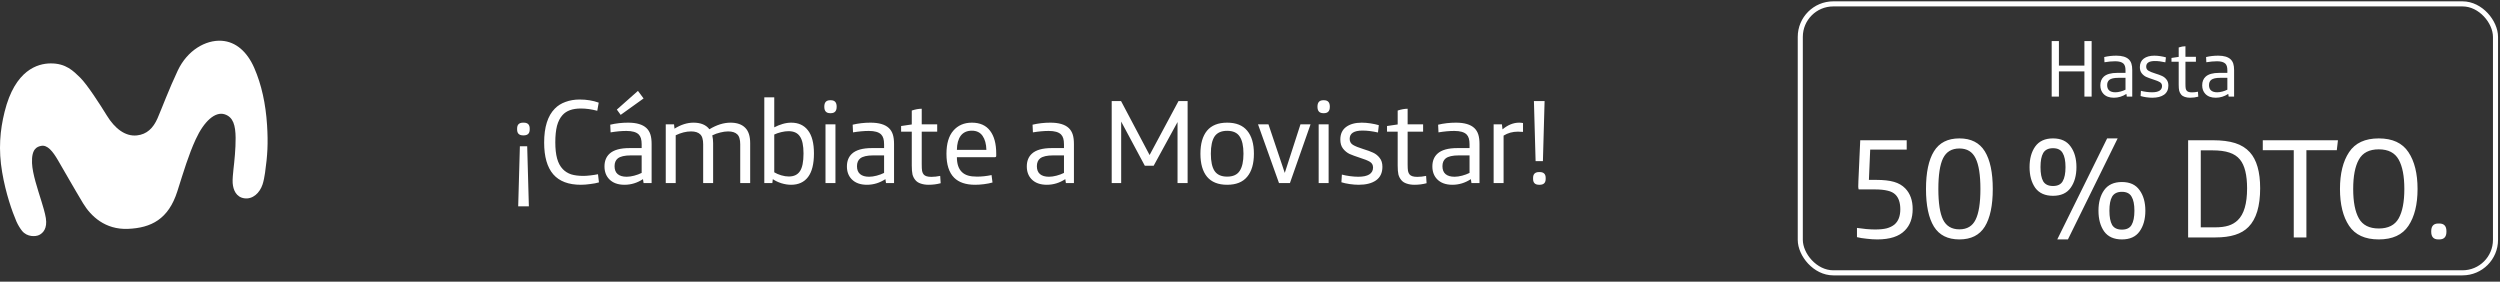 <svg width="355" height="40" viewBox="0 0 355 40" fill="none" xmlns="http://www.w3.org/2000/svg">
<rect x="0" y="0" width="355" height="40" fill="#333333" stroke="none"/>
<path d="M7.143 9.005C5.385 9.03 2.133 9.89 0.651 15.882C0.001 18.498 -0.249 21.219 0.307 24.46C0.814 27.453 1.721 30.032 2.334 31.454C2.546 31.942 2.871 32.456 3.121 32.771C3.841 33.674 5.048 33.618 5.554 33.371C6.104 33.105 6.742 32.456 6.511 30.972C6.398 30.254 6.079 29.209 5.898 28.628C5.348 26.841 4.61 24.689 4.547 23.155C4.46 21.102 5.279 20.836 5.823 20.718C6.736 20.52 7.505 21.51 8.231 22.753C9.1 24.237 10.588 26.865 11.802 28.875C12.896 30.687 14.922 32.629 18.168 32.499C21.482 32.363 23.921 31.114 25.178 27.181C26.116 24.237 26.76 22.035 27.792 19.784C28.98 17.193 30.562 15.808 31.894 16.229C33.133 16.624 33.439 17.818 33.458 19.574C33.47 21.133 33.289 22.846 33.145 24.107C33.095 24.565 33.001 25.486 33.039 25.993C33.114 26.995 33.552 27.997 34.696 28.158C35.916 28.331 36.891 27.366 37.279 26.204C37.435 25.746 37.566 25.041 37.635 24.546C37.992 22.029 38.086 20.341 37.923 17.768C37.735 14.763 37.141 12.017 36.103 9.642C35.109 7.373 33.514 5.919 31.469 5.79C29.205 5.647 26.604 7.132 25.241 10.02C23.983 12.679 22.977 15.406 22.37 16.797C21.751 18.207 20.844 19.079 19.443 19.228C17.736 19.407 16.26 18.177 15.185 16.426C14.247 14.899 12.383 11.998 11.383 11.021C10.444 10.112 9.375 8.968 7.143 9.005Z" fill="white"/>
<path d="M74.367 17.418C74.935 17.418 75.218 17.696 75.218 18.252V18.388C75.218 18.945 74.935 19.223 74.367 19.223H74.282C73.714 19.223 73.43 18.945 73.43 18.388V18.252C73.43 17.696 73.714 17.418 74.282 17.418H74.367ZM75.099 29.303H73.584L73.822 20.772H74.861L75.099 29.303ZM82.48 26.238C80.732 26.238 79.426 25.745 78.564 24.757C77.701 23.758 77.269 22.254 77.269 20.244C77.269 18.053 77.775 16.447 78.785 15.425C79.194 15.005 79.699 14.687 80.3 14.472C80.913 14.245 81.583 14.131 82.31 14.131C83.297 14.131 84.2 14.279 85.017 14.574L84.813 15.732C84.007 15.516 83.229 15.408 82.48 15.408C81.299 15.408 80.431 15.72 79.875 16.345C79.523 16.731 79.262 17.242 79.091 17.877C78.932 18.513 78.853 19.291 78.853 20.21C78.853 21.119 78.938 21.885 79.108 22.509C79.279 23.134 79.551 23.639 79.926 24.025C80.244 24.354 80.635 24.598 81.101 24.757C81.578 24.904 82.162 24.978 82.855 24.978C83.104 24.978 83.428 24.956 83.825 24.91C84.223 24.865 84.586 24.808 84.915 24.74L85.051 25.898C84.711 26 84.296 26.079 83.808 26.136C83.332 26.204 82.889 26.238 82.48 26.238ZM88.681 26.238C87.739 26.238 87.012 25.972 86.501 25.438C86.059 24.973 85.837 24.371 85.837 23.633C85.837 22.872 86.076 22.271 86.552 21.828C87.132 21.294 88.074 21.028 89.379 21.028H91.116V20.5C91.116 20.159 91.082 19.875 91.014 19.648C90.946 19.421 90.838 19.234 90.691 19.086C90.35 18.757 89.771 18.593 88.954 18.593C88.272 18.593 87.523 18.661 86.706 18.797L86.655 17.707C87.461 17.514 88.306 17.418 89.192 17.418C90.384 17.418 91.252 17.673 91.797 18.184C92.058 18.434 92.246 18.74 92.359 19.103C92.473 19.455 92.529 19.904 92.529 20.449V26H91.389L91.303 25.438C90.486 25.972 89.612 26.238 88.681 26.238ZM88.988 25.098C89.317 25.098 89.674 25.046 90.06 24.944C90.446 24.842 90.798 24.712 91.116 24.553V22.066H89.584C88.71 22.066 88.091 22.208 87.728 22.492C87.421 22.742 87.268 23.111 87.268 23.599C87.268 24.099 87.415 24.473 87.71 24.723C88.006 24.973 88.431 25.098 88.988 25.098ZM87.591 15.562L90.588 12.905L91.389 13.978L88.136 16.311L87.591 15.562ZM94.537 17.656H95.712L95.78 18.269C96.688 17.701 97.585 17.418 98.471 17.418C99.504 17.418 100.259 17.73 100.735 18.354C101.768 17.73 102.767 17.418 103.732 17.418C104.652 17.418 105.35 17.662 105.827 18.15C106.292 18.615 106.525 19.342 106.525 20.329V26H105.112V20.5C105.112 20.148 105.078 19.864 105.009 19.648C104.953 19.421 104.851 19.234 104.703 19.086C104.419 18.803 103.982 18.661 103.392 18.661C103.051 18.661 102.682 18.712 102.285 18.814C101.888 18.905 101.507 19.041 101.144 19.223C101.223 19.575 101.263 19.944 101.263 20.329V26H99.85V20.5C99.85 20.148 99.816 19.864 99.748 19.648C99.691 19.421 99.589 19.234 99.441 19.086C99.157 18.803 98.72 18.661 98.13 18.661C97.437 18.661 96.711 18.842 95.95 19.206V26H94.537V17.656ZM112.328 26.238C111.886 26.238 111.426 26.165 110.949 26.017C110.484 25.869 110.081 25.677 109.74 25.438L109.672 26H108.531V13.825H109.944V18.082C110.308 17.889 110.699 17.73 111.119 17.605C111.539 17.48 111.948 17.418 112.345 17.418C113.378 17.418 114.173 17.781 114.729 18.507C115.297 19.234 115.581 20.329 115.581 21.794C115.581 23.281 115.303 24.394 114.746 25.131C114.19 25.869 113.384 26.238 112.328 26.238ZM112.005 25.063C112.731 25.063 113.259 24.814 113.588 24.314C113.929 23.815 114.099 22.975 114.099 21.794C114.099 20.67 113.929 19.864 113.588 19.376C113.259 18.876 112.72 18.627 111.971 18.627C111.653 18.627 111.307 18.672 110.932 18.763C110.557 18.854 110.228 18.967 109.944 19.103V24.467C110.228 24.638 110.557 24.78 110.932 24.893C111.318 25.007 111.676 25.063 112.005 25.063ZM117.885 16.072C117.329 16.072 117.051 15.771 117.051 15.17V15.136C117.051 14.534 117.329 14.233 117.885 14.233H117.97C118.526 14.233 118.805 14.534 118.805 15.136V15.17C118.805 15.771 118.526 16.072 117.97 16.072H117.885ZM117.221 17.656H118.634V26H117.221V17.656ZM123.105 26.238C122.163 26.238 121.437 25.972 120.926 25.438C120.483 24.973 120.262 24.371 120.262 23.633C120.262 22.872 120.5 22.271 120.977 21.828C121.556 21.294 122.498 21.028 123.804 21.028H125.54V20.5C125.54 20.159 125.506 19.875 125.438 19.648C125.37 19.421 125.262 19.234 125.115 19.086C124.774 18.757 124.195 18.593 123.378 18.593C122.697 18.593 121.947 18.661 121.13 18.797L121.079 17.707C121.885 17.514 122.731 17.418 123.616 17.418C124.808 17.418 125.677 17.673 126.222 18.184C126.483 18.434 126.67 18.74 126.784 19.103C126.897 19.455 126.954 19.904 126.954 20.449V26H125.813L125.728 25.438C124.91 25.972 124.036 26.238 123.105 26.238ZM123.412 25.098C123.741 25.098 124.099 25.046 124.485 24.944C124.871 24.842 125.223 24.712 125.54 24.553V22.066H124.008C123.134 22.066 122.515 22.208 122.152 22.492C121.845 22.742 121.692 23.111 121.692 23.599C121.692 24.099 121.84 24.473 122.135 24.723C122.43 24.973 122.856 25.098 123.412 25.098ZM131.856 26.238C131.447 26.238 131.078 26.182 130.749 26.068C130.431 25.966 130.182 25.807 130 25.591C129.796 25.353 129.654 25.081 129.574 24.774C129.506 24.467 129.472 24.047 129.472 23.514V18.695H127.957V17.894L129.472 17.673V15.698C129.983 15.527 130.454 15.442 130.885 15.442V17.656H133.082V18.695H130.885V23.326C130.885 23.747 130.902 24.064 130.937 24.28C130.982 24.496 131.061 24.666 131.175 24.791C131.368 25.007 131.726 25.114 132.248 25.114C132.656 25.114 133.076 25.069 133.508 24.978L133.576 26.017C133.031 26.165 132.458 26.238 131.856 26.238ZM138.467 26.238C137.15 26.238 136.157 25.904 135.487 25.234C134.761 24.507 134.397 23.378 134.397 21.845C134.397 20.403 134.721 19.308 135.368 18.558C136.026 17.798 136.906 17.418 138.007 17.418C139.154 17.418 140.017 17.804 140.596 18.576C141.175 19.336 141.464 20.415 141.464 21.811V22.134C141.464 22.259 141.396 22.322 141.26 22.322H135.879C135.879 23.287 136.123 23.996 136.611 24.45C136.838 24.666 137.122 24.825 137.462 24.927C137.803 25.029 138.229 25.081 138.74 25.081C139.409 25.081 140.096 25.007 140.8 24.859L140.936 25.915C140.584 26.017 140.181 26.096 139.727 26.153C139.285 26.21 138.865 26.238 138.467 26.238ZM140.068 21.283C140.045 20.443 139.864 19.779 139.523 19.291C139.182 18.803 138.677 18.558 138.007 18.558C137.315 18.558 136.787 18.797 136.424 19.274C136.072 19.75 135.89 20.42 135.879 21.283H140.068ZM148.65 26.238C147.707 26.238 146.981 25.972 146.47 25.438C146.027 24.973 145.806 24.371 145.806 23.633C145.806 22.872 146.044 22.271 146.521 21.828C147.1 21.294 148.042 21.028 149.348 21.028H151.085V20.5C151.085 20.159 151.051 19.875 150.983 19.648C150.914 19.421 150.807 19.234 150.659 19.086C150.318 18.757 149.739 18.593 148.922 18.593C148.241 18.593 147.492 18.661 146.674 18.797L146.623 17.707C147.429 17.514 148.275 17.418 149.16 17.418C150.352 17.418 151.221 17.673 151.766 18.184C152.027 18.434 152.214 18.74 152.328 19.103C152.441 19.455 152.498 19.904 152.498 20.449V26H151.357L151.272 25.438C150.455 25.972 149.58 26.238 148.65 26.238ZM148.956 25.098C149.285 25.098 149.643 25.046 150.029 24.944C150.415 24.842 150.767 24.712 151.085 24.553V22.066H149.552C148.678 22.066 148.059 22.208 147.696 22.492C147.389 22.742 147.236 23.111 147.236 23.599C147.236 24.099 147.384 24.473 147.679 24.723C147.974 24.973 148.4 25.098 148.956 25.098ZM157.862 14.352H159.19L163.243 22.015L167.347 14.352H168.641V26H167.21V17.332L163.822 23.531H162.562L159.207 17.264V26H157.862V14.352ZM174.257 26.238C172.986 26.238 172.032 25.858 171.397 25.098C170.772 24.337 170.46 23.247 170.46 21.828C170.46 20.409 170.772 19.319 171.397 18.558C172.032 17.798 172.986 17.418 174.257 17.418C175.529 17.418 176.477 17.798 177.101 18.558C177.737 19.319 178.055 20.409 178.055 21.828C178.055 23.247 177.737 24.337 177.101 25.098C176.477 25.858 175.529 26.238 174.257 26.238ZM174.257 25.081C175.086 25.081 175.676 24.814 176.028 24.28C176.392 23.747 176.573 22.929 176.573 21.828C176.573 20.727 176.392 19.909 176.028 19.376C175.676 18.842 175.086 18.576 174.257 18.576C173.429 18.576 172.833 18.842 172.469 19.376C172.117 19.909 171.941 20.727 171.941 21.828C171.941 22.929 172.117 23.747 172.469 24.28C172.833 24.814 173.429 25.081 174.257 25.081ZM178.639 17.656H180.121L182.437 24.553L184.667 17.656H186.098L183.169 26H181.619L178.639 17.656ZM187.915 16.072C187.359 16.072 187.081 15.771 187.081 15.17V15.136C187.081 14.534 187.359 14.233 187.915 14.233H188C188.556 14.233 188.835 14.534 188.835 15.136V15.17C188.835 15.771 188.556 16.072 188 16.072H187.915ZM187.251 17.656H188.664V26H187.251V17.656ZM192.931 26.238C192.534 26.238 192.102 26.204 191.637 26.136C191.183 26.068 190.797 25.983 190.479 25.881L190.547 24.791C190.888 24.882 191.268 24.956 191.688 25.012C192.119 25.069 192.517 25.098 192.88 25.098C193.561 25.098 194.078 24.99 194.43 24.774C194.793 24.547 194.974 24.218 194.974 23.786C194.974 23.423 194.821 23.151 194.515 22.969C194.208 22.787 193.726 22.594 193.067 22.39C192.477 22.197 192 22.021 191.637 21.862C191.285 21.692 190.978 21.442 190.717 21.113C190.456 20.784 190.326 20.352 190.326 19.819C190.326 19.035 190.598 18.439 191.143 18.031C191.699 17.622 192.437 17.418 193.357 17.418C193.765 17.418 194.186 17.452 194.617 17.52C195.06 17.588 195.451 17.673 195.792 17.775L195.673 18.814C194.878 18.632 194.146 18.541 193.476 18.541C192.261 18.541 191.654 18.933 191.654 19.716C191.654 20.091 191.807 20.375 192.114 20.568C192.432 20.761 192.92 20.959 193.578 21.164C194.146 21.334 194.611 21.505 194.974 21.675C195.349 21.845 195.661 22.095 195.911 22.424C196.172 22.742 196.303 23.162 196.303 23.684C196.303 24.535 196.002 25.177 195.4 25.608C194.799 26.028 193.975 26.238 192.931 26.238ZM200.855 26.238C200.446 26.238 200.077 26.182 199.748 26.068C199.43 25.966 199.181 25.807 198.999 25.591C198.795 25.353 198.653 25.081 198.573 24.774C198.505 24.467 198.471 24.047 198.471 23.514V18.695H196.956V17.894L198.471 17.673V15.698C198.982 15.527 199.453 15.442 199.884 15.442V17.656H202.081V18.695H199.884V23.326C199.884 23.747 199.901 24.064 199.936 24.28C199.981 24.496 200.06 24.666 200.174 24.791C200.367 25.007 200.725 25.114 201.247 25.114C201.655 25.114 202.075 25.069 202.507 24.978L202.575 26.017C202.03 26.165 201.457 26.238 200.855 26.238ZM206.24 26.238C205.298 26.238 204.571 25.972 204.06 25.438C203.618 24.973 203.396 24.371 203.396 23.633C203.396 22.872 203.635 22.271 204.112 21.828C204.69 21.294 205.633 21.028 206.938 21.028H208.675V20.5C208.675 20.159 208.641 19.875 208.573 19.648C208.505 19.421 208.397 19.234 208.249 19.086C207.909 18.757 207.33 18.593 206.513 18.593C205.831 18.593 205.082 18.661 204.265 18.797L204.214 17.707C205.02 17.514 205.865 17.418 206.751 17.418C207.943 17.418 208.811 17.673 209.356 18.184C209.617 18.434 209.805 18.74 209.918 19.103C210.032 19.455 210.089 19.904 210.089 20.449V26H208.948L208.862 25.438C208.045 25.972 207.171 26.238 206.24 26.238ZM206.547 25.098C206.876 25.098 207.233 25.046 207.619 24.944C208.005 24.842 208.357 24.712 208.675 24.553V22.066H207.143C206.268 22.066 205.65 22.208 205.286 22.492C204.98 22.742 204.827 23.111 204.827 23.599C204.827 24.099 204.974 24.473 205.269 24.723C205.565 24.973 205.99 25.098 206.547 25.098ZM212.096 17.656H213.271L213.356 18.371C214.117 17.735 214.906 17.418 215.723 17.418C215.893 17.418 216.075 17.435 216.268 17.469V18.729C216.018 18.706 215.774 18.695 215.536 18.695C214.786 18.695 214.111 18.882 213.509 19.257V26H212.096V17.656ZM217.817 14.352H219.332L219.094 22.884H218.055L217.817 14.352ZM218.549 26.238C217.981 26.238 217.698 25.96 217.698 25.404V25.268C217.698 24.712 217.981 24.433 218.549 24.433H218.634C219.202 24.433 219.486 24.712 219.486 25.268V25.404C219.486 25.96 219.202 26.238 218.634 26.238H218.549Z" fill="white"/>
<rect x="255.64" y="0.551" width="98.721" height="38.191" rx="4.684" stroke="white" stroke-width="0.721"/>
<path d="M291.339 5.83H292.365V9.311H295.986V5.83H297.012V13.716H295.986V10.142H292.365V13.716H291.339V5.83ZM300.173 13.877C299.535 13.877 299.043 13.697 298.697 13.335C298.398 13.02 298.248 12.613 298.248 12.113C298.248 11.598 298.409 11.191 298.732 10.891C299.124 10.53 299.762 10.349 300.646 10.349H301.822V9.992C301.822 9.761 301.799 9.569 301.753 9.415C301.706 9.261 301.633 9.135 301.534 9.035C301.303 8.812 300.911 8.7 300.358 8.7C299.896 8.7 299.389 8.747 298.836 8.839L298.801 8.101C299.347 7.97 299.919 7.905 300.519 7.905C301.326 7.905 301.914 8.078 302.283 8.424C302.46 8.593 302.587 8.8 302.663 9.046C302.74 9.285 302.779 9.588 302.779 9.957V13.716H302.006L301.949 13.335C301.395 13.697 300.803 13.877 300.173 13.877ZM300.381 13.105C300.603 13.105 300.846 13.07 301.107 13.001C301.368 12.932 301.607 12.843 301.822 12.736V11.052H300.784C300.192 11.052 299.773 11.149 299.527 11.341C299.32 11.51 299.216 11.759 299.216 12.09C299.216 12.428 299.316 12.682 299.516 12.851C299.716 13.02 300.004 13.105 300.381 13.105ZM305.625 13.877C305.356 13.877 305.064 13.854 304.749 13.808C304.441 13.762 304.18 13.704 303.965 13.635L304.011 12.897C304.242 12.959 304.499 13.009 304.783 13.047C305.076 13.085 305.345 13.105 305.591 13.105C306.052 13.105 306.401 13.032 306.64 12.886C306.886 12.732 307.009 12.509 307.009 12.217C307.009 11.971 306.905 11.786 306.697 11.664C306.49 11.54 306.163 11.41 305.717 11.271C305.318 11.141 304.995 11.022 304.749 10.914C304.511 10.799 304.303 10.63 304.126 10.407C303.95 10.184 303.861 9.892 303.861 9.531C303.861 9 304.046 8.597 304.415 8.32C304.791 8.043 305.291 7.905 305.913 7.905C306.19 7.905 306.474 7.928 306.767 7.974C307.066 8.02 307.331 8.078 307.562 8.147L307.481 8.85C306.943 8.727 306.448 8.666 305.994 8.666C305.172 8.666 304.76 8.931 304.76 9.461C304.76 9.715 304.864 9.907 305.072 10.038C305.287 10.168 305.617 10.303 306.063 10.441C306.448 10.557 306.763 10.672 307.009 10.787C307.262 10.902 307.474 11.072 307.643 11.294C307.82 11.51 307.908 11.794 307.908 12.148C307.908 12.724 307.704 13.158 307.297 13.45C306.89 13.735 306.332 13.877 305.625 13.877ZM310.99 13.877C310.713 13.877 310.464 13.839 310.241 13.762C310.026 13.693 309.856 13.585 309.733 13.439C309.595 13.278 309.499 13.093 309.445 12.886C309.399 12.678 309.376 12.394 309.376 12.032V8.77H308.35V8.228L309.376 8.078V6.74C309.722 6.625 310.041 6.567 310.333 6.567V8.066H311.82V8.77H310.333V11.906C310.333 12.19 310.345 12.405 310.368 12.551C310.398 12.697 310.452 12.813 310.529 12.897C310.66 13.043 310.902 13.116 311.255 13.116C311.532 13.116 311.816 13.085 312.109 13.024L312.155 13.727C311.786 13.827 311.398 13.877 310.99 13.877ZM314.636 13.877C313.998 13.877 313.506 13.697 313.16 13.335C312.861 13.02 312.711 12.613 312.711 12.113C312.711 11.598 312.872 11.191 313.195 10.891C313.587 10.53 314.225 10.349 315.109 10.349H316.285V9.992C316.285 9.761 316.262 9.569 316.216 9.415C316.17 9.261 316.097 9.135 315.997 9.035C315.766 8.812 315.374 8.7 314.821 8.7C314.359 8.7 313.852 8.747 313.299 8.839L313.264 8.101C313.81 7.97 314.383 7.905 314.982 7.905C315.789 7.905 316.377 8.078 316.746 8.424C316.923 8.593 317.05 8.8 317.127 9.046C317.203 9.285 317.242 9.588 317.242 9.957V13.716H316.469L316.412 13.335C315.858 13.697 315.266 13.877 314.636 13.877ZM314.844 13.105C315.067 13.105 315.309 13.07 315.57 13.001C315.831 12.932 316.07 12.843 316.285 12.736V11.052H315.247C314.655 11.052 314.236 11.149 313.991 11.341C313.783 11.51 313.679 11.759 313.679 12.09C313.679 12.428 313.779 12.682 313.979 12.851C314.179 13.02 314.467 13.105 314.844 13.105ZM266.575 33.998C266.105 33.998 265.594 33.965 265.042 33.897C264.504 33.843 264.053 33.77 263.69 33.675V32.364C264.053 32.418 264.491 32.471 265.002 32.525C265.513 32.566 265.93 32.586 266.253 32.586C266.925 32.586 267.477 32.532 267.907 32.424C268.351 32.303 268.721 32.122 269.017 31.88C269.568 31.409 269.844 30.689 269.844 29.721C269.844 28.793 269.615 28.1 269.158 27.643C268.889 27.374 268.519 27.185 268.048 27.078C267.578 26.957 266.959 26.896 266.192 26.896H263.932C263.892 26.788 263.872 26.647 263.872 26.472L263.892 25.726L264.154 19.915H270.752V21.247H265.567L265.385 25.544H266.434C267.47 25.544 268.311 25.638 268.956 25.827C269.602 26.015 270.133 26.324 270.55 26.755C271.25 27.481 271.599 28.456 271.599 29.68C271.599 30.972 271.23 31.987 270.49 32.727C269.669 33.575 268.364 33.998 266.575 33.998ZM278.233 33.998C276.578 33.998 275.374 33.393 274.621 32.182C273.868 30.958 273.491 29.176 273.491 26.835C273.491 24.495 273.868 22.713 274.621 21.489C275.374 20.265 276.578 19.653 278.233 19.653C279.887 19.653 281.091 20.265 281.844 21.489C282.597 22.713 282.974 24.495 282.974 26.835C282.974 29.176 282.597 30.958 281.844 32.182C281.091 33.393 279.887 33.998 278.233 33.998ZM278.233 32.566C279.322 32.566 280.089 32.108 280.533 31.194C280.99 30.279 281.219 28.826 281.219 26.835C281.219 24.845 280.99 23.392 280.533 22.477C280.089 21.549 279.322 21.085 278.233 21.085C277.143 21.085 276.37 21.549 275.912 22.477C275.468 23.392 275.246 24.845 275.246 26.835C275.246 28.826 275.468 30.279 275.912 31.194C276.37 32.108 277.143 32.566 278.233 32.566ZM291.526 27.804C290.396 27.804 289.555 27.427 289.004 26.674C288.466 25.907 288.197 24.925 288.197 23.728C288.197 22.531 288.466 21.556 289.004 20.803C289.555 20.036 290.396 19.653 291.526 19.653C292.656 19.653 293.49 20.036 294.028 20.803C294.579 21.556 294.855 22.531 294.855 23.728C294.855 24.925 294.579 25.907 294.028 26.674C293.49 27.427 292.656 27.804 291.526 27.804ZM299.213 19.653H300.706L293.645 33.998H292.131L299.213 19.653ZM291.526 26.412C292.185 26.412 292.642 26.19 292.898 25.746C293.167 25.289 293.302 24.616 293.302 23.728C293.302 22.841 293.167 22.175 292.898 21.731C292.642 21.273 292.185 21.045 291.526 21.045C290.867 21.045 290.403 21.273 290.134 21.731C289.878 22.175 289.751 22.841 289.751 23.728C289.751 24.616 289.878 25.289 290.134 25.746C290.403 26.19 290.867 26.412 291.526 26.412ZM301.312 33.998C300.182 33.998 299.341 33.621 298.79 32.868C298.252 32.102 297.983 31.12 297.983 29.922C297.983 28.725 298.252 27.75 298.79 26.997C299.341 26.23 300.182 25.847 301.312 25.847C302.442 25.847 303.275 26.23 303.814 26.997C304.365 27.75 304.641 28.725 304.641 29.922C304.641 31.12 304.365 32.102 303.814 32.868C303.275 33.621 302.442 33.998 301.312 33.998ZM301.312 32.606C301.971 32.606 302.428 32.384 302.684 31.94C302.953 31.483 303.087 30.81 303.087 29.922C303.087 29.035 302.953 28.369 302.684 27.925C302.428 27.468 301.971 27.239 301.312 27.239C300.653 27.239 300.188 27.468 299.919 27.925C299.664 28.369 299.536 29.035 299.536 29.922C299.536 30.81 299.664 31.483 299.919 31.94C300.188 32.384 300.653 32.606 301.312 32.606ZM310.713 19.915H314.203C315.481 19.915 316.544 20.049 317.391 20.319C318.239 20.587 318.931 21.018 319.47 21.61C320.451 22.686 320.942 24.394 320.942 26.735C320.942 29.277 320.391 31.106 319.288 32.223C318.79 32.734 318.151 33.11 317.371 33.352C316.604 33.595 315.676 33.716 314.587 33.716H310.713V19.915ZM314.526 32.283C315.293 32.283 315.932 32.203 316.443 32.041C316.954 31.88 317.391 31.624 317.755 31.274C318.642 30.427 319.086 28.92 319.086 26.755C319.086 24.845 318.75 23.48 318.077 22.659C317.701 22.202 317.203 21.872 316.584 21.67C315.966 21.455 315.138 21.348 314.103 21.348H312.509V32.283H314.526ZM325.713 21.327H321.315V19.915H331.988L331.826 21.327H327.509V33.716H325.713V21.327ZM337.785 33.998C335.834 33.998 334.429 33.352 333.568 32.061C332.707 30.77 332.276 29.028 332.276 26.835C332.276 24.643 332.707 22.901 333.568 21.61C334.429 20.305 335.834 19.653 337.785 19.653C339.735 19.653 341.141 20.305 342.001 21.61C342.862 22.901 343.293 24.643 343.293 26.835C343.293 29.028 342.862 30.77 342.001 32.061C341.141 33.352 339.735 33.998 337.785 33.998ZM337.785 32.445C339.13 32.445 340.071 31.967 340.609 31.012C341.147 30.057 341.416 28.665 341.416 26.835C341.416 25.006 341.147 23.614 340.609 22.659C340.071 21.691 339.13 21.206 337.785 21.206C336.439 21.206 335.498 21.691 334.96 22.659C334.422 23.614 334.153 25.006 334.153 26.835C334.153 28.665 334.422 30.057 334.96 31.012C335.498 31.967 336.439 32.445 337.785 32.445ZM346.243 33.998C345.57 33.998 345.234 33.635 345.234 32.909V32.828C345.234 32.102 345.57 31.738 346.243 31.738H346.384C347.056 31.738 347.393 32.102 347.393 32.828V32.909C347.393 33.635 347.056 33.998 346.384 33.998H346.243Z" fill="white"/>
</svg>
